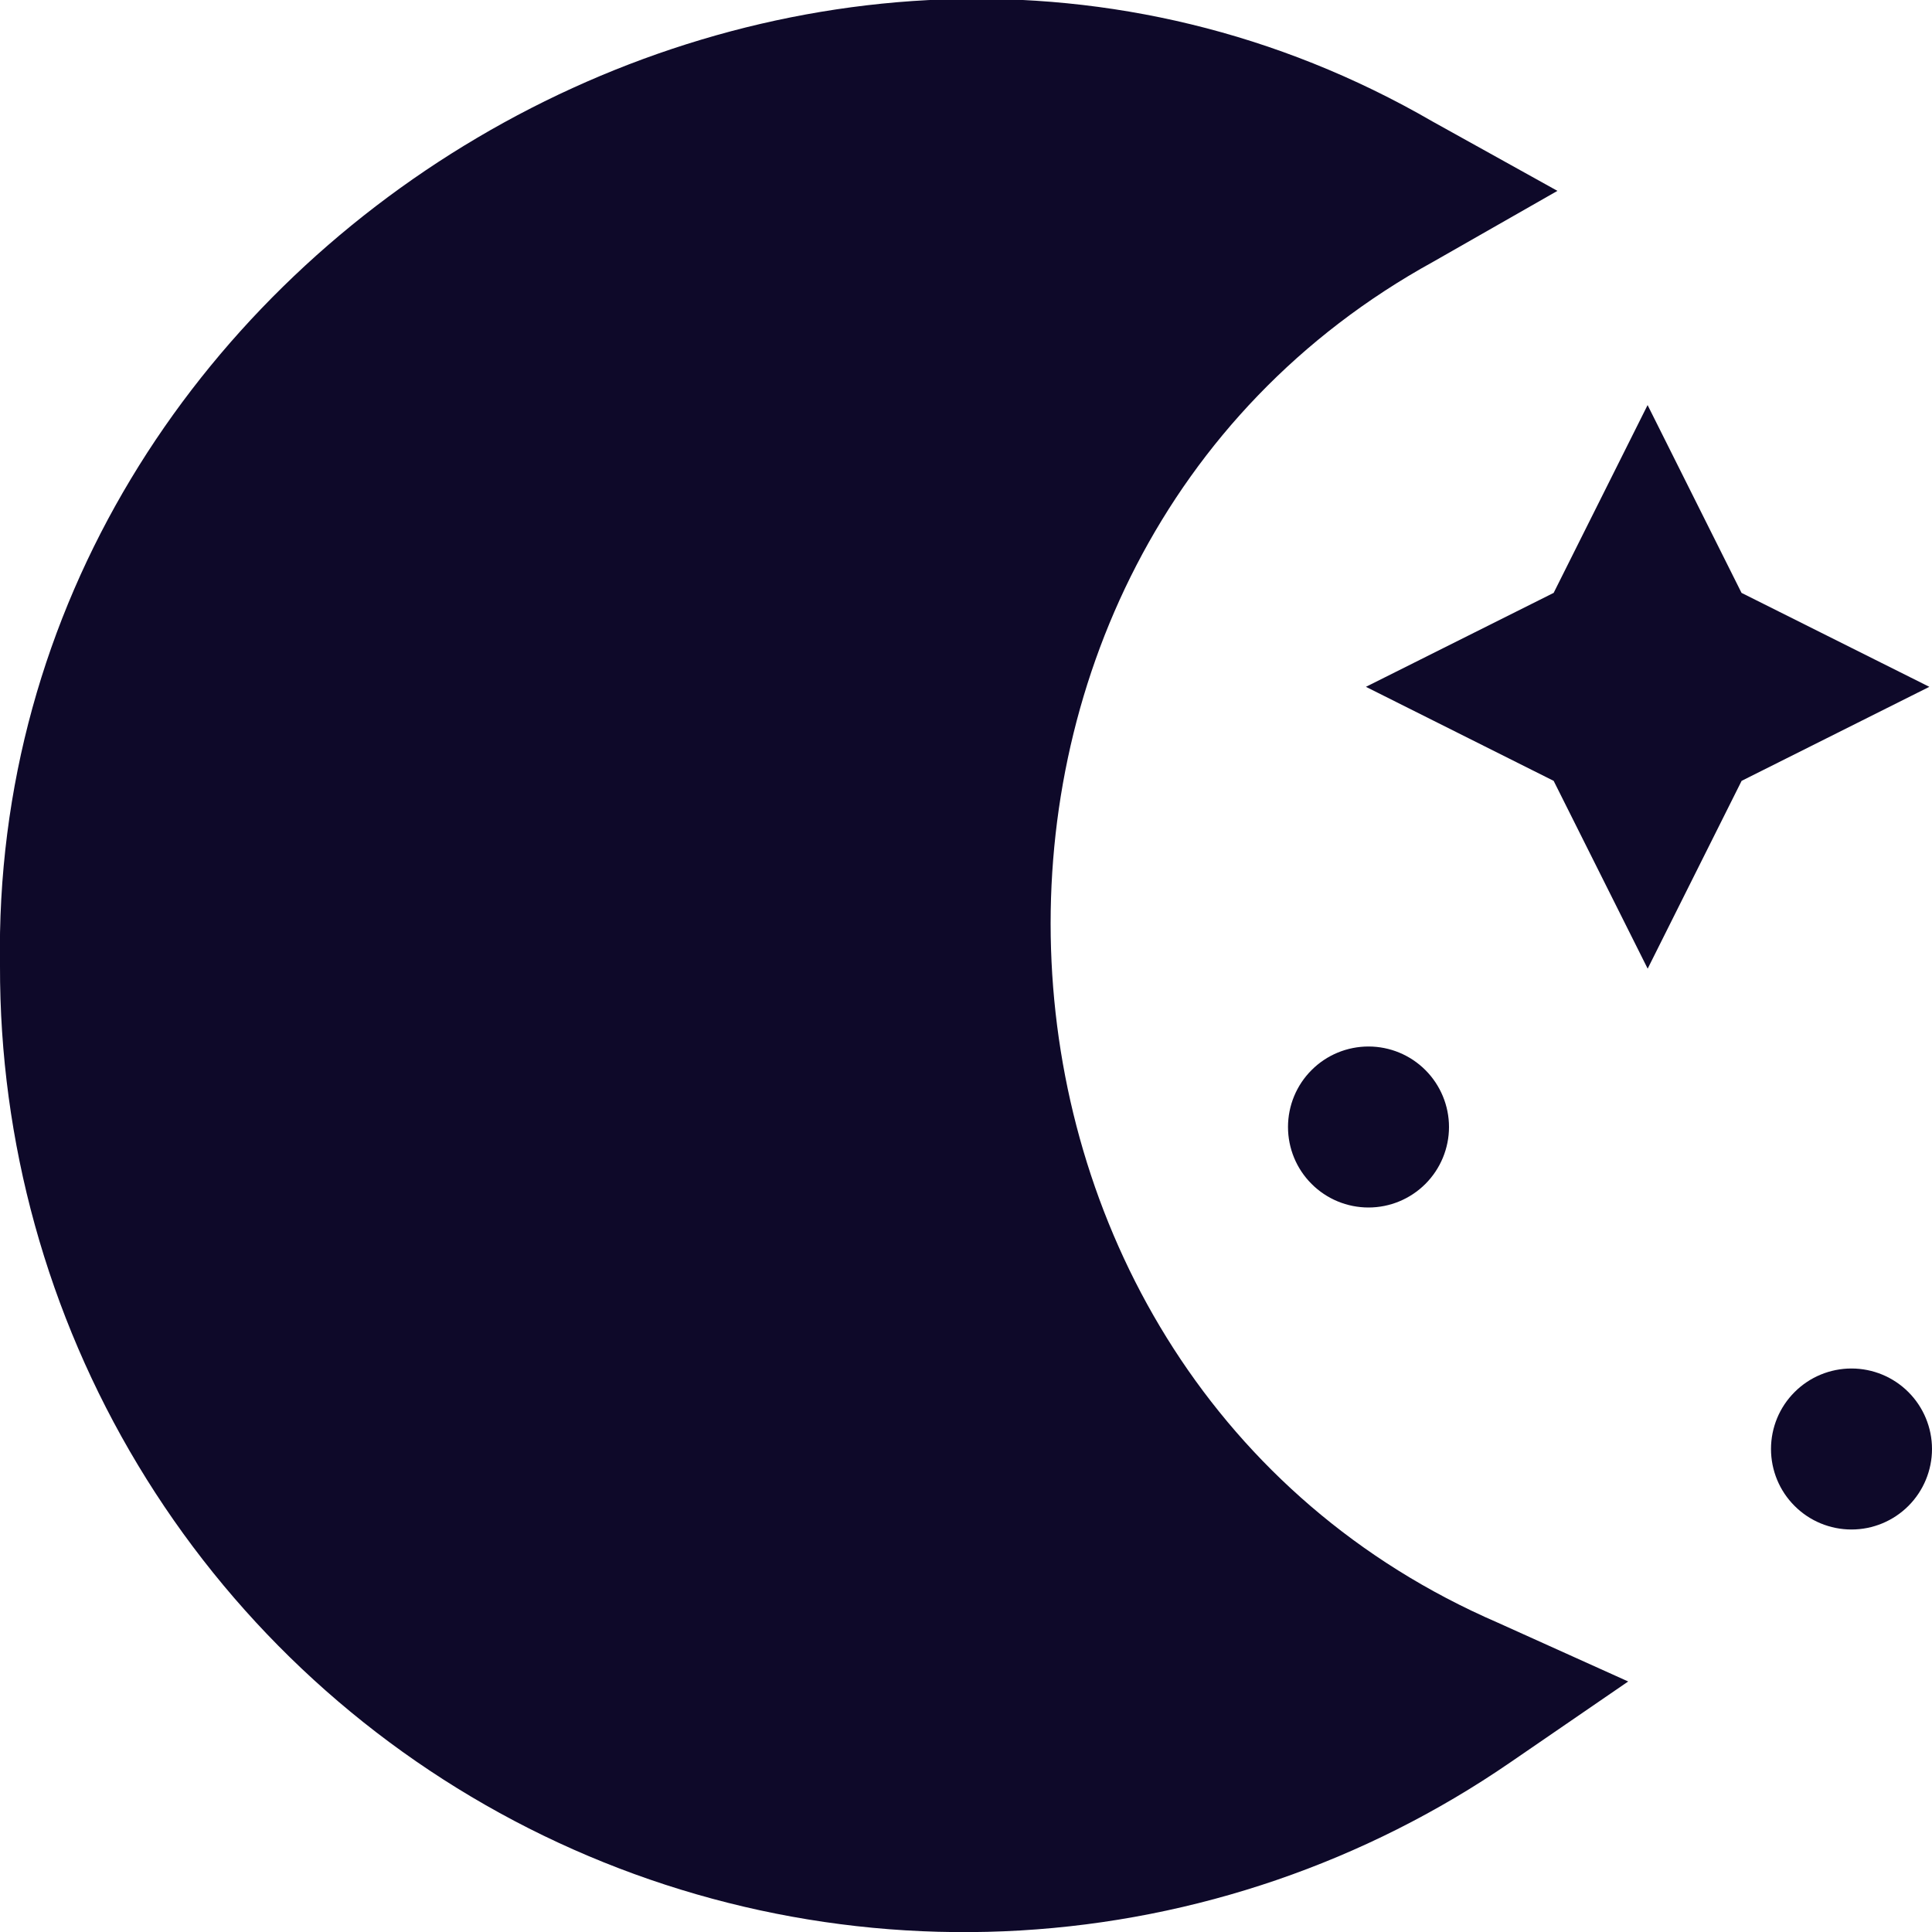 <?xml version="1.0" encoding="UTF-8"?> <svg xmlns="http://www.w3.org/2000/svg" width="24" height="24" viewBox="0 0 24 24" fill="none"><g clip-path="url(#clip0_132_361)"><path d="M16.968 8.532L19.3 7.365L20.467 5.032L21.634 7.365L23.967 8.532L21.635 9.7L20.468 12.033L19.3 9.7L16.968 8.532ZM23 17C22.735 17 22.48 17.105 22.293 17.293C22.105 17.48 22 17.735 22 18C22 18.265 22.105 18.52 22.293 18.707C22.48 18.895 22.735 19 23 19C23.265 19 23.519 18.895 23.707 18.707C23.894 18.52 24 18.265 24 18C24 17.735 23.894 17.48 23.707 17.293C23.519 17.105 23.265 17 23 17ZM17 13C16.735 13 16.48 13.105 16.293 13.293C16.105 13.48 16 13.735 16 14C16 14.265 16.105 14.52 16.293 14.707C16.48 14.895 16.735 15 17 15C17.265 15 17.519 14.895 17.707 14.707C17.894 14.52 18 14.265 18 14C18 13.735 17.894 13.48 17.707 13.293C17.519 13.105 17.265 13 17 13ZM18.76 21.894L20.226 20.888L18.605 20.157C11.592 17.121 11.105 6.939 17.805 3.251L19.347 2.371L17.795 1.509C10.032 -2.985 -0.151 3.044 -0 12C-0.005 14.184 0.588 16.328 1.714 18.2C2.84 20.072 4.456 21.6 6.388 22.619C8.32 23.638 10.495 24.109 12.675 23.981C14.856 23.853 16.96 23.131 18.76 21.894Z" fill="#0E0929"></path></g><defs><clipPath id="clip0_132_361"><rect width="24" height="24" fill="white"></rect></clipPath></defs></svg> 